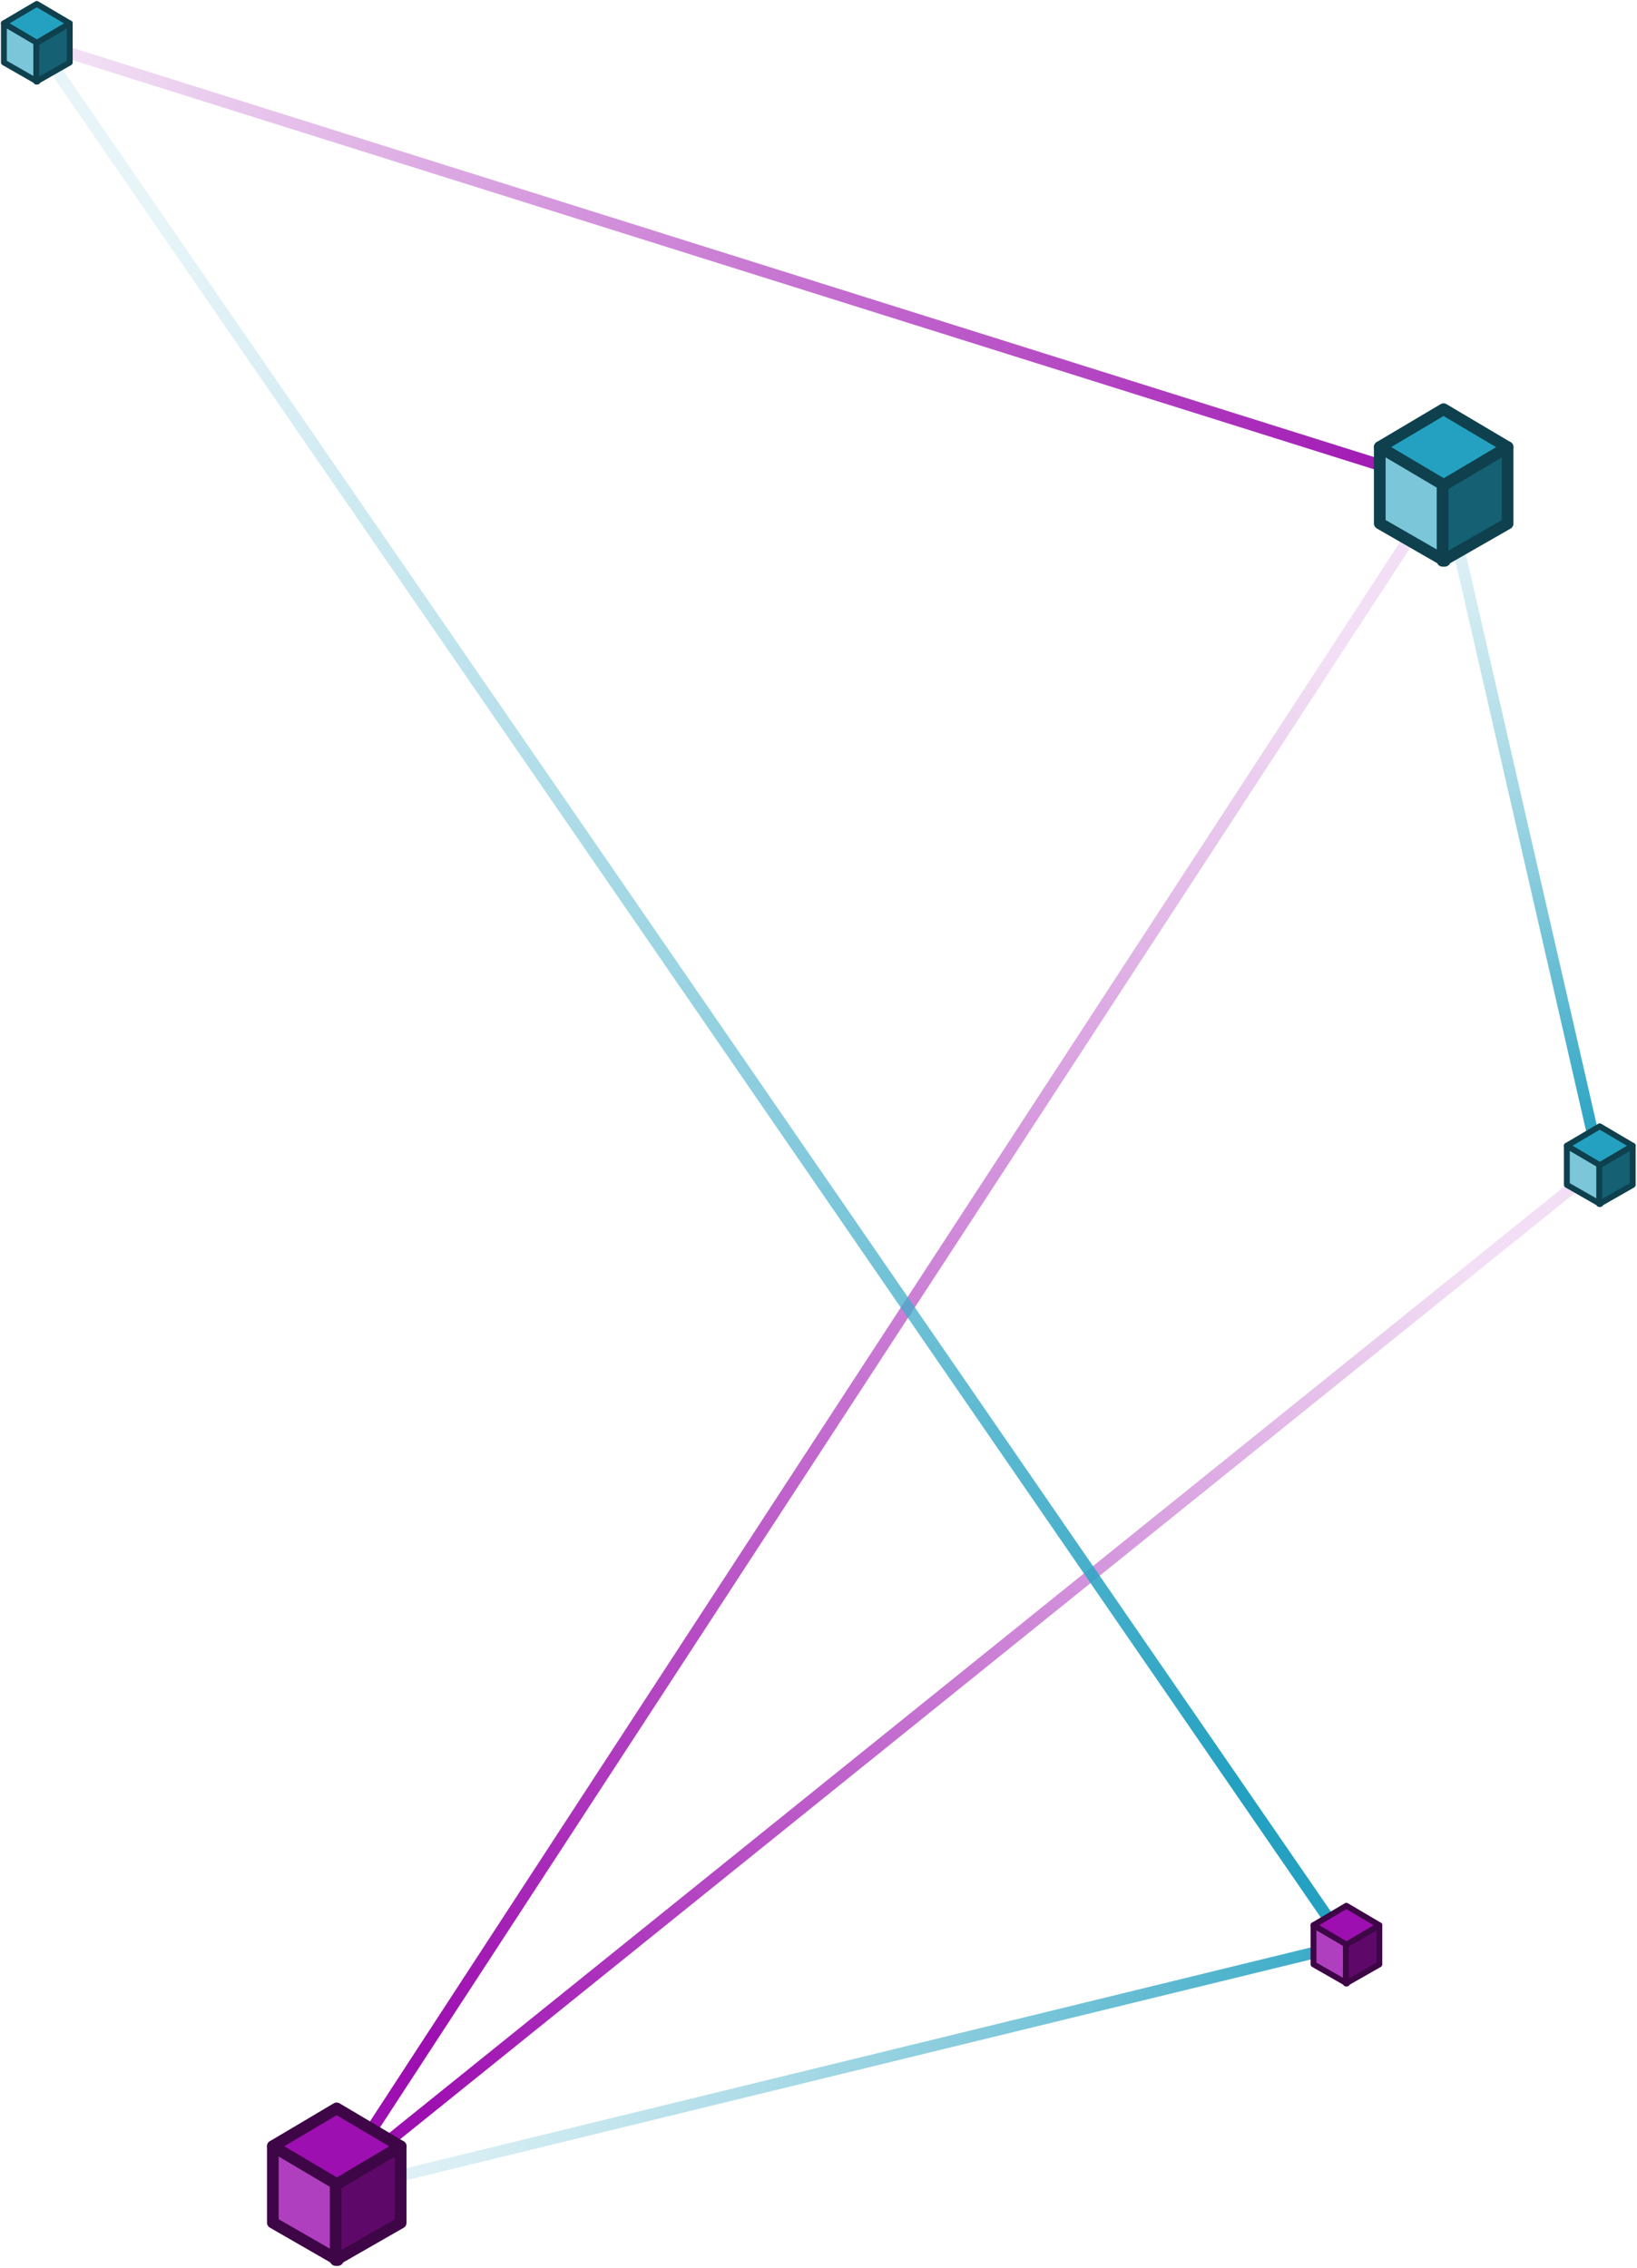 <svg xmlns="http://www.w3.org/2000/svg" width="420" height="582" viewBox="0 0 420 582">
    <defs>
        <linearGradient id="a" x1=".343%" x2="104.051%" y1="45.074%" y2="54.959%">
            <stop offset="0%" stop-color="#9D0FB0" stop-opacity=".135"/>
            <stop offset="100%" stop-color="#9D0FB0"/>
        </linearGradient>
        <linearGradient id="b" x1="69.234%" x2="28.636%" y1="2.73%" y2="100%">
            <stop offset="0%" stop-color="#9D0FB0" stop-opacity=".135"/>
            <stop offset="100%" stop-color="#9D0FB0"/>
        </linearGradient>
        <linearGradient id="c" x1="95.015%" x2="0%" y1="19.514%" y2="82.247%">
            <stop offset="0%" stop-color="#9D0FB0" stop-opacity=".135"/>
            <stop offset="100%" stop-color="#9D0FB0"/>
        </linearGradient>
        <linearGradient id="d" x1="26.319%" x2="75.776%" y1=".33%" y2="100%">
            <stop offset="0%" stop-color="#7BC6D9" stop-opacity=".184"/>
            <stop offset="100%" stop-color="#24A1C1"/>
        </linearGradient>
        <linearGradient id="e" x1="47.274%" x2="52.967%" y1=".33%" y2="100%">
            <stop offset="0%" stop-color="#7BC6D9" stop-opacity=".184"/>
            <stop offset="100%" stop-color="#24A1C1"/>
        </linearGradient>
        <linearGradient id="f" x1=".343%" x2="104.051%" y1="47.017%" y2="53.003%">
            <stop offset="0%" stop-color="#7BC6D9" stop-opacity=".184"/>
            <stop offset="100%" stop-color="#24A1C1"/>
        </linearGradient>
    </defs>
    <g fill="none" fill-rule="evenodd" stroke-linejoin="round">
        <g stroke-linecap="round" stroke-width="3">
            <path stroke="url(#a)" d="M.5 0l361 113.5" transform="translate(9 11)"/>
            <path stroke="url(#b)" d="M361.5 113.5L77.5 549" transform="translate(9 11)"/>
            <path stroke="url(#c)" d="M401.5 288l-324 261" transform="translate(9 11)"/>
            <path stroke="url(#d)" d="M.5 0l336 488" transform="translate(9 11)"/>
            <path stroke="url(#e)" d="M361.5 113.5l40 174.5" transform="translate(9 11)"/>
            <path stroke="url(#f)" d="M84.5 549.5l252-61.5" transform="translate(9 11)"/>
        </g>
        <g stroke="#0E404D" stroke-width="3">
            <path fill="#7BC6D9" d="M370.678 124.322L354 114.725V134.3l16.678 9.598z"/>
            <path fill="#156073" d="M386.8 114.725l-16.678 9.56V143.9l16.678-9.56z"/>
            <path fill="#24A1C1" d="M370.372 105L354 114.708l16.428 9.741 16.372-9.707z"/>
        </g>
        <g stroke="#0E404D" stroke-width="1.5">
            <path fill="#7BC6D9" d="M9.592 10.909L1 5.987v10.04l8.592 4.921z"/>
            <path fill="#156073" d="M17.897 5.987L9.305 10.89v10.058l8.592-4.903z"/>
            <path fill="#24A1C1" d="M9.434 1L1 5.978l8.463 4.996 8.434-4.978z"/>
        </g>
        <g stroke="#0E404D" stroke-width="1.5">
            <path fill="#7BC6D9" d="M410.592 298.909L402 293.987v10.04l8.592 4.921z"/>
            <path fill="#156073" d="M418.897 293.987l-8.592 4.903v10.058l8.592-4.903z"/>
            <path fill="#24A1C1" d="M410.434 289L402 293.978l8.463 4.996 8.434-4.978z"/>
        </g>
        <g stroke="#3E0646" stroke-width="3">
            <path fill="#B03FBF" d="M86.678 560.322L70 550.725V570.3l16.678 9.598z"/>
            <path fill="#5E0969" d="M102.8 550.725l-16.678 9.56V579.9l16.678-9.56z"/>
            <path fill="#9D0FB0" d="M86.372 541L70 550.708l16.428 9.741 16.372-9.707z"/>
        </g>
        <g stroke="#3E0646" stroke-width="1.5">
            <path fill="#B03FBF" d="M345.592 498.909L337 493.987v10.04l8.592 4.921z"/>
            <path fill="#5E0969" d="M353.897 493.987l-8.592 4.903v10.058l8.592-4.903z"/>
            <path fill="#9D0FB0" d="M345.434 489L337 493.978l8.463 4.996 8.434-4.978z"/>
        </g>
    </g>
</svg>
